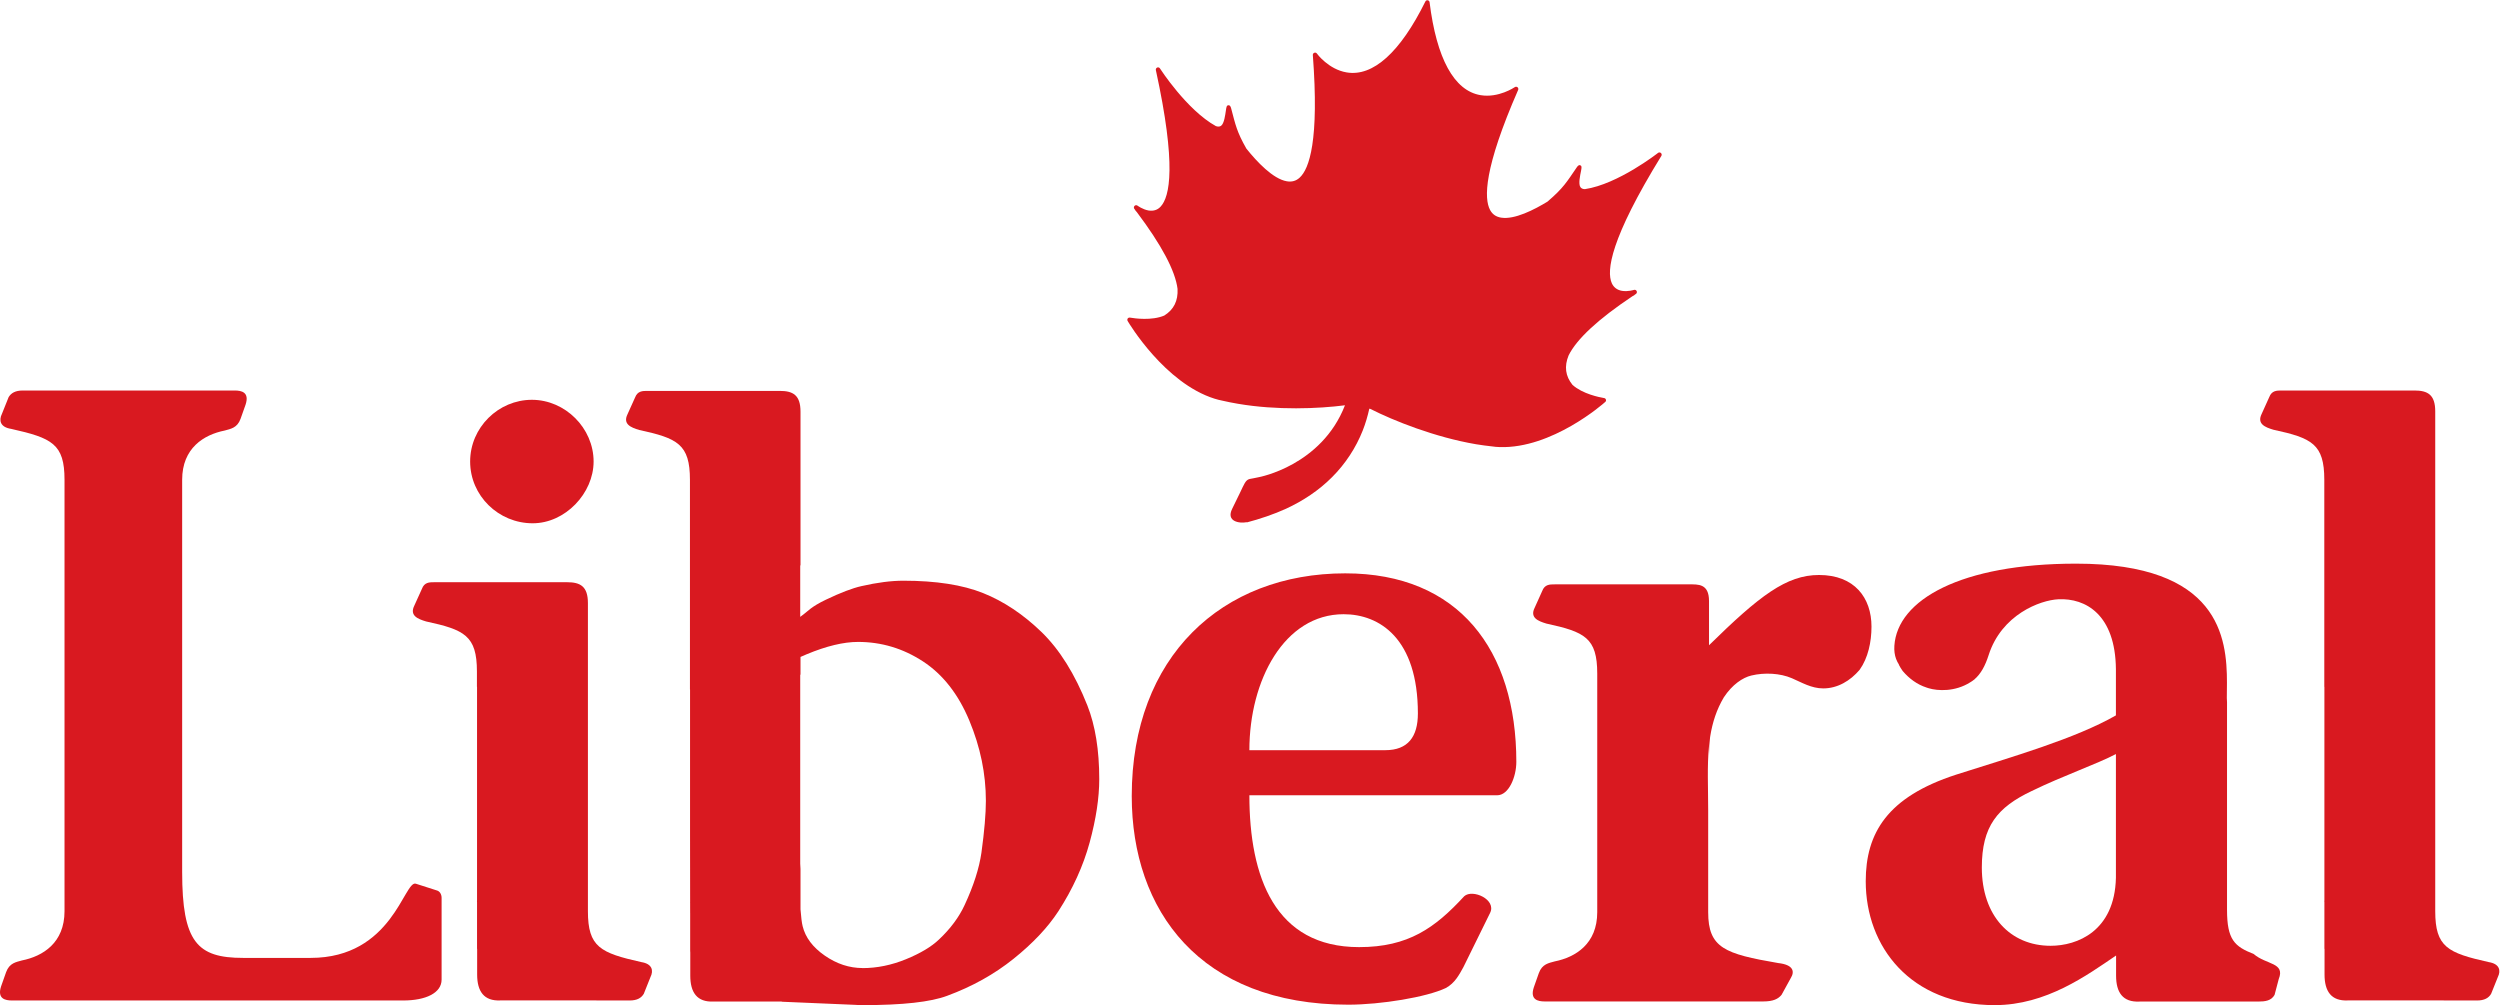 <?xml version="1.0" encoding="UTF-8" standalone="no"?>
<svg
   xmlns:dc="http://purl.org/dc/elements/1.1/"
   xmlns:cc="http://creativecommons.org/ns#"
   xmlns:rdf="http://www.w3.org/1999/02/22-rdf-syntax-ns#"
   xmlns:svg="http://www.w3.org/2000/svg"
   xmlns="http://www.w3.org/2000/svg"
   viewBox="0 0 375.84 151.107"
   height="151.107"
   width="375.84"
   xml:space="preserve"
   version="1.1"
   id="svg2"><defs
     id="defs6"><clipPath
       id="clipPath18"
       clipPathUnits="userSpaceOnUse"><path
         id="path20"
         d="m 0,0 2818.78,0 0,1133 L 0,1133 0,0 Z" /></clipPath></defs><g
     transform="matrix(1.333,0,0,-1.333,0,151.107)"
     id="g10"><g
       transform="scale(0.1)"
       id="g12"><g
         id="g14"><g
           clip-path="url(#clipPath18)"
           id="g16"><path
             id="path22"
             style="fill:#d91920;fill-opacity:1;fill-rule:nonzero;stroke:none"
             d="m 492.41,129.422 -23.515,7.543 C 455.719,140.746 442.566,53.262 350.324,53.262 l -76.211,0 c -51.715,0 -68.675,17.848 -68.675,96.886 l 0,442.364 c 0,35.722 24.457,50.82 47.992,55.519 6.582,1.875 14.121,2.84 17.851,13.153 l 5.66,15.976 c 4.711,14.16 -4.687,16.016 -12.207,16.016 l -239.007,0 c -8.453,0 -13.164,-2.84 -15.996,-7.481 L 2.191,666.867 C -1.547,659.328 0.324,651.762 12.562,649.906 58.641,639.562 72.766,632.98 72.766,592.512 l 0,-486.563 C 72.766,70.211 48.336,55.129 24.812,50.422 18.227,48.539 10.68,47.602 6.898,37.23 L 1.258,21.27 C -3.43,7.141 5.957,5.238 13.508,5.238 l 441.281,0 c 25.363,0 43.254,8.473 43.254,23.531 l 0,92.192 c 0,3.777 -1.859,7.559 -5.633,8.461" /><path
             id="path24"
             style="fill:#d91920;fill-opacity:1;fill-rule:nonzero;stroke:none"
             d="m 1562.39,287.531 -153.34,0 c 0,79.035 39.51,153.34 106.31,153.34 40.47,0 83.74,-27.305 83.74,-111.941 0,-26.348 -11.3,-41.399 -36.71,-41.399 z m -45.14,199.434 c -139.26,0 -240.87,-94.082 -240.87,-251.16 0,-128.946 76.74,-235.305 244.2,-235.305 36.7,0 88.42,8.48 110.08,18.82 10.34,5.68 15.06,15.059 19.76,23.52 l 30.09,61.14 c 7.54,15.079 -19.74,27.301 -29.14,18.848 -32.95,-35.75 -63.04,-57.406 -118.57,-57.406 -95.03,0 -123.75,79.055 -123.75,171.242 l 279.41,0 c 13.18,0 21.66,20.742 21.66,37.664 0,126.113 -64.93,212.637 -192.87,212.637" /><path
             id="path26"
             style="fill:#d91920;fill-opacity:1;fill-rule:nonzero;stroke:none"
             d="m 2806.72,48.539 c -46.13,10.332 -60.26,16.883 -60.26,57.41 l 0,563.684 c 0,18.816 -8.46,23.543 -23.51,23.543 l -149.61,0 c -5.64,0 -11.27,0 -14.11,-7.539 l -8.49,-18.797 c -5.61,-11.328 3.77,-15.078 13.18,-17.902 43.3,-9.395 57.43,-15.985 57.43,-56.434 l 0,-233.535 0.11,0 0,-241.141 -0.08,0.063 0,-1.563 0.08,0 0,-52.828 0.16,-0.051 0,-28.949 c 0,-18.852 7.5,-30.121 26.33,-29.199 l 108.13,0 0.15,-0.07 37.27,0 c 8.48,0 13.22,2.828 16,7.551 l 7.54,18.82 c 3.77,7.508 1.87,15.027 -10.32,16.938" /><path
             id="path28"
             style="fill:#d91920;fill-opacity:1;fill-rule:nonzero;stroke:none"
             d="m 723.246,48.539 c -46.113,10.332 -60.195,16.891 -60.195,57.41 l 0,347.481 c 0,18.82 -8.496,23.535 -23.535,23.535 l -149.618,0 c -5.648,0 -11.296,0 -14.074,-7.527 l -8.527,-18.84 c -5.621,-11.27 3.801,-15.059 13.187,-17.871 43.258,-9.375 57.399,-15.965 57.399,-56.434 l 0,-17.316 0.129,0 0,-241.149 -0.059,0.063 0,-1.563 0.059,0 0,-52.828 0.125,-0.051 0,-28.949 c 0,-18.84 7.523,-30.121 26.324,-29.199 l 108.164,0 0.172,-0.062 37.289,0 c 8.437,0 13.16,2.82 16,7.543 l 7.504,18.82 c 3.785,7.508 1.89,15.027 -10.344,16.938" /><path
             id="path30"
             style="fill:#d91920;fill-opacity:1;fill-rule:nonzero;stroke:none"
             d="m 600.793,543.43 c 36.691,0 68.672,33.847 68.672,69.648 0,37.629 -31.981,69.61 -69.617,69.61 -37.637,0 -69.621,-31.075 -69.621,-69.61 0,-38.582 31.984,-69.648 70.566,-69.648" /><path
             id="path32"
             style="fill:#d91920;fill-opacity:1;fill-rule:nonzero;stroke:none"
             d="m 2051.49,485.109 c -36.81,0 -67.13,-23.398 -124.06,-79.238 l 0,49.863 c 0,19.746 -12.23,18.809 -22.58,18.809 l -151.47,0 c -5.63,0 -11.29,0 -14.09,-7.508 l -8.48,-18.828 c -5.65,-11.281 3.77,-15.051 13.17,-17.883 43.28,-9.394 57.39,-15.984 57.39,-56.426 l 0,-269.07 c 0,-35.758 -24.46,-50.809 -47.99,-55.519 -6.58,-1.867 -14.09,-2.809 -17.87,-13.16 l -5.64,-16 c -4.71,-14.098 4.71,-16 12.22,-16 l 246.5,0 c 11.29,0 16.92,2.84 20.69,7.543 l 10.35,18.82 c 4.7,7.519 2.82,15.039 -14.12,16.93 -60.2,10.348 -79.02,16.93 -79.02,57.387 l 0,114.766 c 0,25.73 -1.31,49.812 0.91,72.441 l 0,-10.148 c 0,7.179 0.43,13.867 1.22,20.109 0.04,0.242 0.05,0.496 0.11,0.742 0.05,0.321 0.11,0.614 0.15,0.938 2.46,15.125 7.03,29.578 15.23,43.406 9.48,14.453 21.32,22.316 31.01,24.641 14.83,3.582 32.5,2.683 45.82,-3.067 10.99,-4.738 21.95,-11.457 35.32,-11.457 16.22,0 30.53,8.594 41.04,20.996 9.54,13.36 13.36,31.504 13.36,48.672 0,32.473 -19.09,58.242 -59.17,58.242" /><path
             id="path34"
             style="fill:#d91920;fill-opacity:1;fill-rule:nonzero;stroke:none"
             d="m 1369.8,683.949 c 3.04,-0.969 5.98,-1.679 8.47,-2.168 5.74,-1.301 11.71,-2.57 17.88,-3.574 43.93,-7.512 90.8,-5.586 120.71,-1.699 -26.47,-68.137 -97.02,-81.047 -97.02,-81.047 -4.29,-1.082 -7.55,-1.395 -10.31,-2.039 -0.1,-0.02 -0.21,-0.039 -0.29,-0.07 -4.63,-1.141 -6.17,-6.082 -10.5,-14.95 l -9.11,-18.683 c -7.09,-14.305 8.1,-16.746 16.66,-15.02 l -0.35,-0.359 c 15.19,3.984 30.99,9.344 44.46,15.508 18.98,8.757 36.97,20.574 51.95,35.652 15.01,15 26.83,33.078 34.48,52.414 3.2,8.066 5.61,16.356 7.47,24.734 l 1,-0.144 c 26.67,-13.535 73.01,-32.004 119.28,-39.914 6.18,-0.996 12.31,-1.856 18.05,-2.442 2.6,-0.41 5.63,-0.71 8.83,-0.781 58.8,-1.863 116.56,48.664 118.96,50.938 0.75,0.578 1.07,1.66 0.75,2.531 -0.29,0.976 -1.03,1.687 -2.02,1.797 0,0 -0.17,0 -1.06,0.215 -3.77,0.644 -23.24,4.363 -34.67,14.726 -7.97,9.891 -9.42,20.762 -4.34,33.172 9.16,18.516 33.39,40.969 71.9,66.692 1.29,0.671 2.06,1.132 2.06,1.132 0.33,0.223 0.61,0.489 0.83,0.77 l 1.1,0.715 c 1.06,0.75 1.42,2.117 0.87,3.23 -0.55,1.184 -1.86,1.738 -3.05,1.348 -0.06,0.012 -6.73,-2.168 -13.48,-1.074 -5.48,0.949 -9.34,3.867 -11.48,8.535 -6.3,13.926 -1.72,50.117 55.84,143.664 0.66,1.101 0.44,2.48 -0.47,3.269 -0.97,0.832 -2.34,0.891 -3.29,0.098 -0.48,-0.379 -45.06,-35.281 -82.46,-40.859 -2.44,0.039 -4,0.839 -5.04,2.265 -2.52,3.625 -0.3,13.301 0.63,18.028 0.78,4.121 1.06,5.812 -0.82,6.621 -1.78,0.742 -3.05,-1.075 -3.91,-2.285 -11.31,-16.512 -14.98,-23.204 -32.78,-38.457 l 0.58,0.285 c -15.95,-9.844 -38.23,-21.094 -53.28,-18.567 -5.64,0.957 -9.69,3.711 -12.33,8.664 -6.87,12.871 -7.08,46.805 31.69,135.39 0.45,1.04 0.14,2.27 -0.7,2.97 -0.92,0.69 -2.17,0.79 -3.08,0.14 -0.2,-0.12 -18.35,-12.5 -38.67,-9.04 -29.75,4.98 -49.59,41.27 -57.45,104.79 -0.1,1.15 -1,2.02 -2.11,2.24 -1.08,0.16 -2.17,-0.4 -2.64,-1.41 -28.36,-57.35 -59.08,-85.05 -88.83,-79.96 -20.35,3.4 -33.42,21.04 -33.49,21.25 -0.69,0.98 -1.91,1.3 -2.95,0.88 -1.06,-0.41 -1.76,-1.44 -1.64,-2.55 7.29,-96.391 -4.01,-128.391 -14.84,-138.247 -4.07,-3.769 -8.82,-5.097 -14.52,-4.128 -15.61,2.675 -33.81,22.097 -45.62,36.875 -10.77,18.933 -12.21,26.699 -17.18,45.49 -0.45,1.37 -1.01,3.52 -2.99,3.37 -2.04,-0.07 -2.31,-1.74 -2.91,-5.96 -0.73,-4.74 -1.84,-14.631 -5.46,-17.229 -1.5,-0.996 -3.34,-1.171 -5.81,-0.332 -32.93,18.251 -62.72,64.531 -63.09,65.061 -0.6,1.04 -1.94,1.49 -3.1,1.01 -1.11,-0.5 -1.79,-1.68 -1.51,-2.9 23.42,-107.3 15.81,-143.003 5.25,-154.089 -3.48,-3.711 -8.09,-5.125 -13.57,-4.226 -6.66,1.18 -12.32,5.418 -12.32,5.418 -1.12,0.801 -2.52,0.683 -3.39,-0.203 -0.89,-0.91 -1.03,-2.383 -0.27,-3.34 l 0.81,-1.067 c 0.1,-0.371 0.25,-0.664 0.57,-1.015 0,0 0.54,-0.625 1.41,-1.57 27.94,-37.168 43.43,-66.301 45.97,-86.661 0.66,-13.566 -4.23,-23.332 -14.98,-30.07 -14.21,-6.016 -33.79,-3.152 -37.64,-2.461 -0.6,0.07 -0.99,0.137 -0.99,0.137 -0.98,0.168 -2.01,-0.184 -2.61,-0.985 -0.5,-0.91 -0.58,-1.925 -0.08,-2.785 1.67,-2.89 41.96,-70.008 98.04,-87.664" /><path
             id="path36"
             style="fill:#d91920;fill-opacity:1;fill-rule:nonzero;stroke:none"
             d="m 2386.33,143.547 c -1.41,-60.278 -43.76,-76.625 -73.64,-76.625 -45.59,0 -77.58,33.93 -77.58,88.246 0,46.535 17.43,67.871 56.24,86.309 35.83,17.421 72.66,30.031 94.98,41.679 l 0,-139.609 z m 155.4,-85.899 c -21.61,8.5 -30.09,16.031 -30.09,49.872 l 0,234.054 c 0,1.621 -0.19,3.067 -0.23,4.649 l 0.15,17.277 c 0,50.711 -8.2,134.402 -170.17,134.402 -129.95,0 -201.59,-40.828 -204.92,-92.644 -0.36,-5.567 0.35,-10.461 1.92,-14.778 0.85,-2.382 2.02,-4.511 3.34,-6.55 l -0.25,0.047 c 1.29,-2.489 2.74,-4.864 4.34,-7.098 7.26,-8.606 16.38,-15.274 26.68,-18.613 l -0.04,0 c 0.42,-0.176 1.01,-0.325 1.48,-0.481 0.43,-0.125 0.83,-0.281 1.24,-0.398 10.22,-3.098 29.73,-4.121 46.68,6.582 1.53,0.867 2.97,1.843 4.34,2.957 0.27,0.195 0.54,0.332 0.81,0.547 l -0.19,-0.028 c 7.14,6.075 12.17,15.379 15.93,27.188 14.61,45.828 58.12,62.097 78.65,63.086 30.71,1.492 64.33,-17.168 64.93,-78.789 l 0,-52.168 C 2340.76,300.617 2269.98,280.266 2206.01,259.895 2128.41,234.691 2104.18,193.969 2104.18,139.652 2104.18,65.941 2154.59,0 2249.65,0 c 58.13,0 104.01,33.672 136.87,55.969 l 0,-22.75 c 0,-18.84 7.52,-30.117 26.32,-29.199 l 133.61,0 c 8.46,0 15.06,0.93 18.81,7.531 l 4.71,17.871 c 7.54,18.816 -14.11,15.988 -28.24,28.227" /><path
             id="path38"
             style="fill:#d91920;fill-opacity:1;fill-rule:nonzero;stroke:none"
             d="m 1106.87,171.984 c -2.59,-17.82 -8.91,-37.5 -18.92,-58.996 -6.32,-13.726 -15.96,-26.726 -28.95,-38.957 -8.52,-8.16 -20.96,-15.601 -37.27,-22.27 -16.28,-6.652 -32.585,-9.992 -48.851,-10.012 l 0,0.07 c -14.996,0 -29.242,4.691 -42.738,14.059 -13.496,9.371 -21.813,20.43 -24.934,33.172 -0.957,3.871 -1.738,10.32 -2.391,18.961 l 0,45.496 c -0.113,1.992 -0.226,3.976 -0.328,6.094 l 0,212.949 c 0.098,0.09 0.223,0.187 0.328,0.273 l 0,19.883 c 2.258,0.996 4.563,2.004 7.02,3.027 22.269,9.27 41.555,13.899 57.883,13.899 26.359,0 50.741,-7.317 73.201,-21.965 22.44,-14.668 39.88,-36.934 52.32,-66.797 12.43,-29.863 18.64,-60.019 18.64,-90.43 0,-14.492 -1.66,-33.964 -5.01,-58.457 z m 67.47,249.075 c -20.59,19.832 -42.48,34.414 -65.68,43.679 -23.17,9.27 -53.14,13.918 -89.88,13.918 -13.73,0 -29.491,-2.043 -47.311,-6.113 -10.02,-2.227 -23.371,-7.336 -40.074,-15.313 -16.696,-7.98 -20.61,-13.273 -24.333,-15.859 -1.621,-1.183 -3.015,-2.336 -4.574,-3.496 l 0,58.086 0.328,0 0,173.309 c 0,18.75 -8.41,23.457 -23.429,23.457 l -149.102,0 c -5.648,0 -11.258,0 -14.09,-7.5 l -8.449,-18.75 c -5.586,-11.289 3.77,-15.008 13.137,-17.813 43.144,-9.383 57.234,-15.945 57.234,-56.269 l 0,-236.407 0.113,0 0,-163.875 0.102,-75.504 -0.023,0.032 0,-1.563 0.023,0 0.02,-11.187 0.019,0 0,-41.641 0.012,0 0,-1.289 c 0,-0.531 0.101,-0.961 0.109,-1.473 l 0,-26.238 c 0,-18.84 7.531,-30.129 26.324,-29.199 l 76.829,0 0,-0.211 81.425,-3.461 c 0.059,0 0.047,0 0.106,0 C 966.527,0.148 969.867,0 973.141,0 c 44.889,0 76.629,3.531 95.169,10.559 28.21,10.402 53.15,24.332 74.87,41.762 21.71,17.441 38.5,35.25 50.38,53.442 16.31,25.226 28.1,51.097 35.34,77.629 7.23,26.535 10.84,50.371 10.84,71.515 0,32.645 -4.45,60.301 -13.36,82.938 -14.11,35.625 -31.45,63.359 -52.04,83.215" /></g></g></g></g></svg>